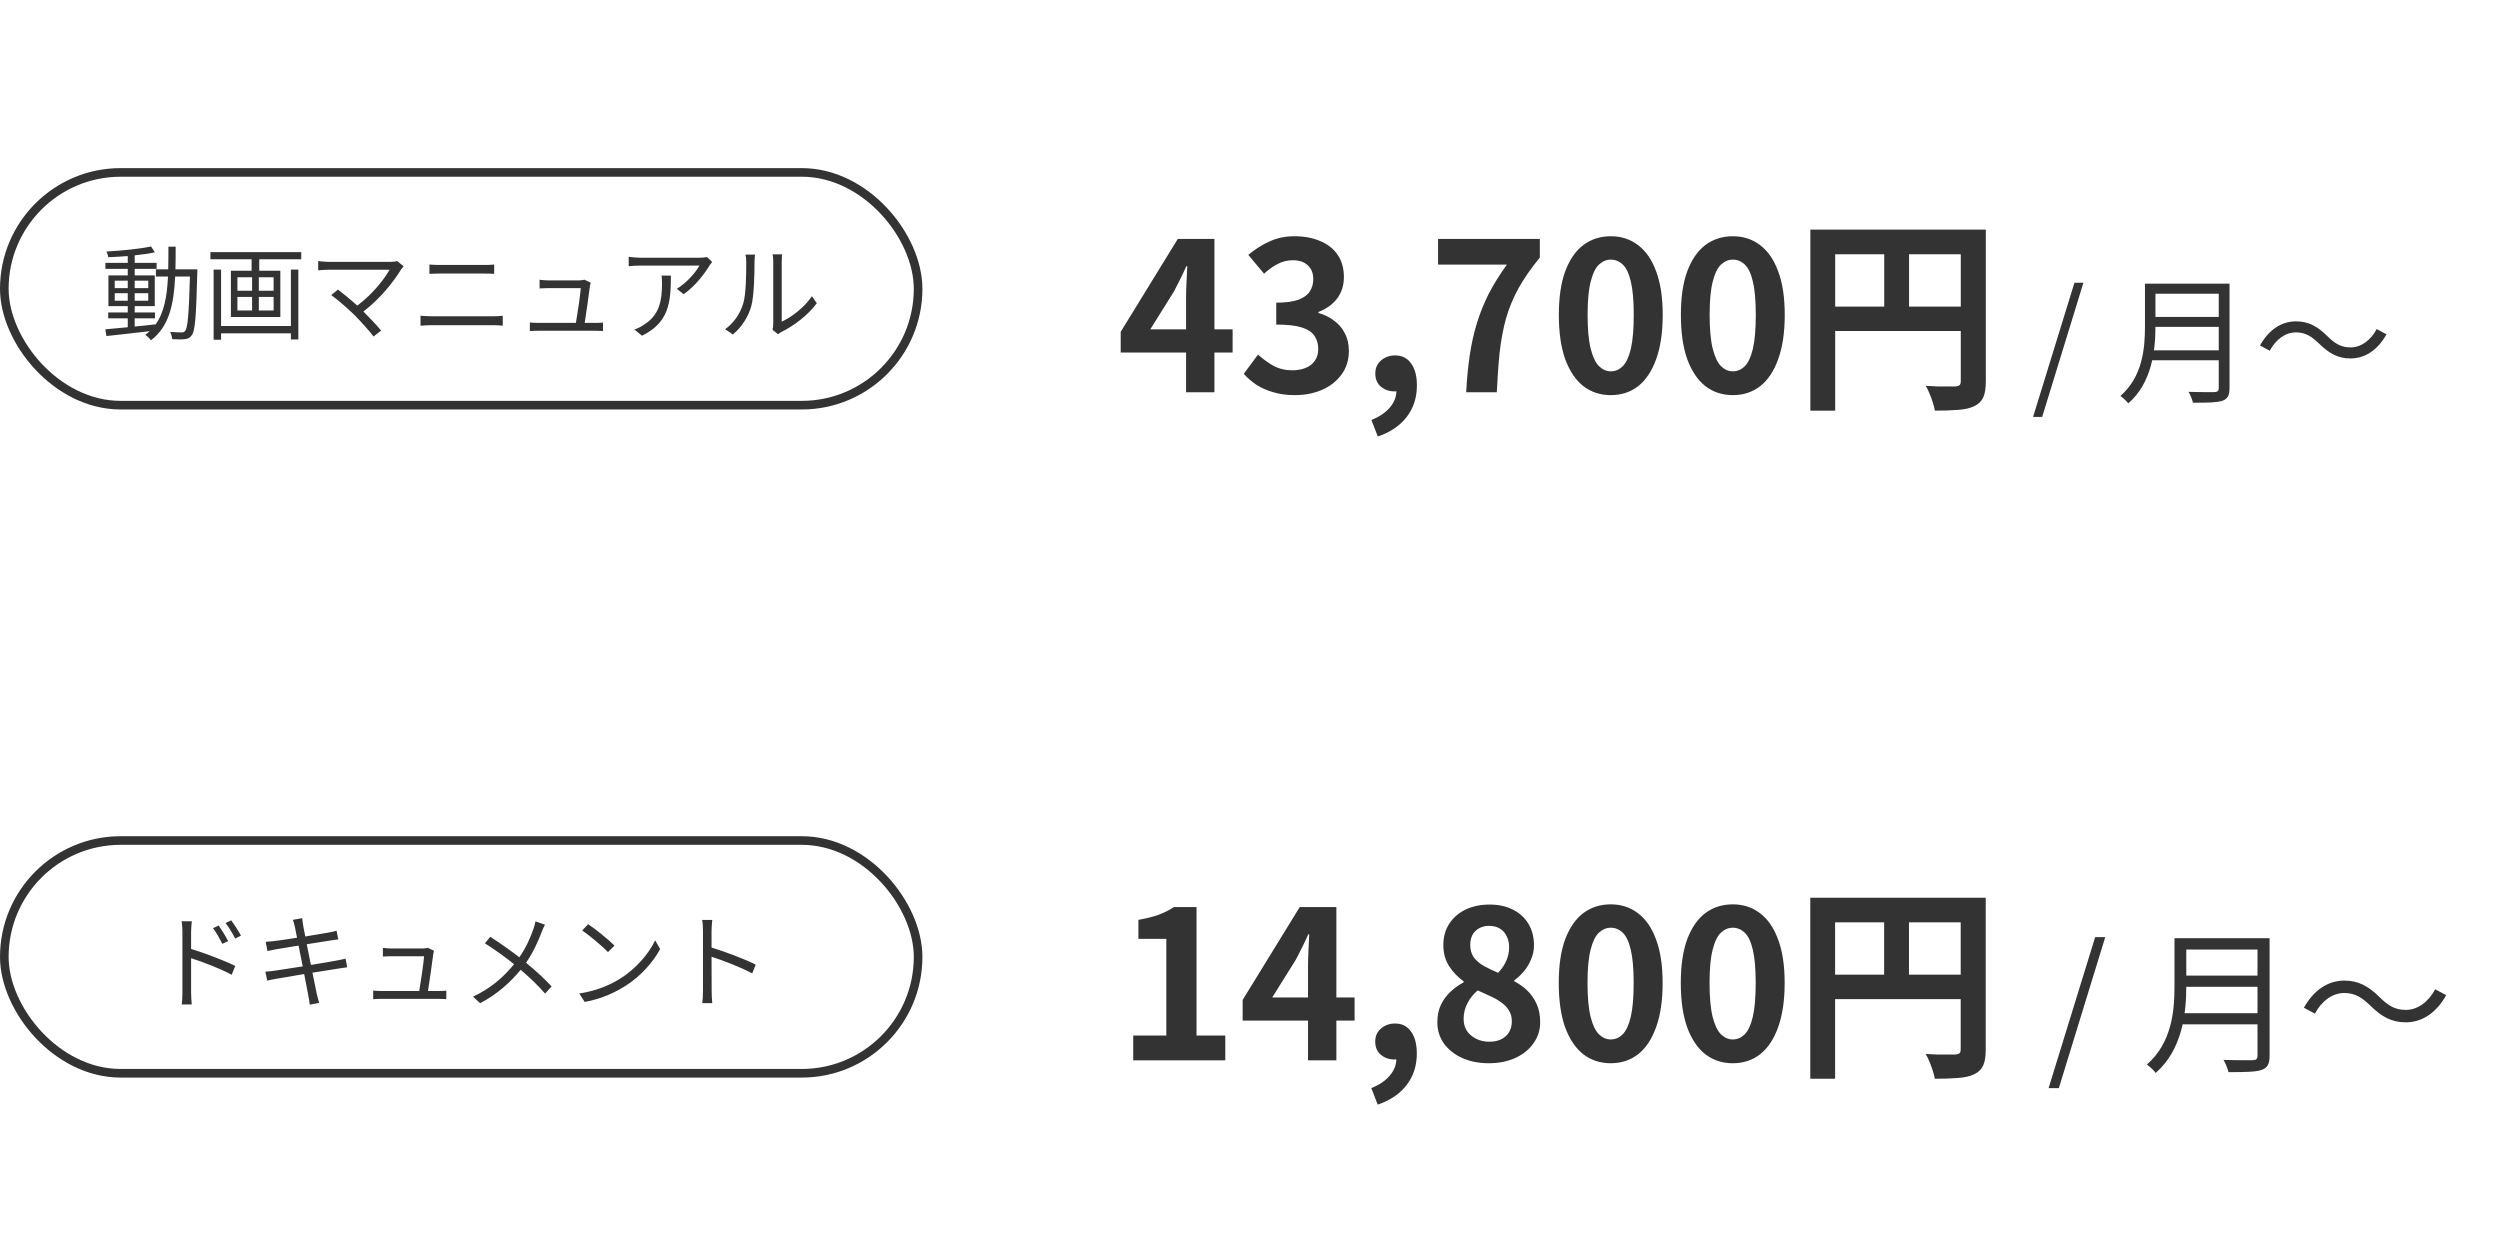 <svg width="290" height="145" viewBox="0 0 290 145" fill="none" xmlns="http://www.w3.org/2000/svg">
<rect x="0.5" y="20" width="106" height="27" rx="13.5" stroke="#333333"/>
<path d="M13.308 34.888H14.82V34.012H13.308V34.888ZM13.308 32.56V33.424H14.82V32.56H13.308ZM17.196 32.56H15.624V33.424H17.196V32.56ZM17.196 34.888V34.012H15.624V34.888H17.196ZM20.352 31.24H22.896C22.896 31.24 22.884 31.576 22.884 31.696C22.752 36.724 22.644 38.392 22.236 38.896C22.032 39.208 21.792 39.304 21.432 39.34C21.096 39.388 20.532 39.376 19.98 39.34C19.956 39.1 19.86 38.728 19.728 38.5C20.304 38.548 20.832 38.56 21.06 38.56C21.264 38.56 21.372 38.524 21.492 38.368C21.768 38.02 21.912 36.436 22.032 32.08H20.316C20.172 35.272 19.62 37.888 17.508 39.472C17.376 39.28 17.064 38.98 16.848 38.836C17.04 38.704 17.208 38.56 17.364 38.416C15.552 38.632 13.692 38.836 12.348 38.98L12.216 38.2C12.936 38.14 13.836 38.056 14.82 37.96V36.928H12.552V36.244H14.82V35.512H12.576V31.948H14.82V31.192H12.228V30.496H14.82V29.704C14.052 29.764 13.272 29.812 12.564 29.836C12.528 29.644 12.444 29.356 12.348 29.176C14.124 29.08 16.284 28.864 17.52 28.588L17.964 29.272C17.316 29.416 16.5 29.524 15.624 29.62V30.496H18.168V31.192H15.624V31.948H17.952V35.512H15.624V36.244H17.976V36.928H15.624V37.876C16.404 37.804 17.22 37.72 18.024 37.624V37.672C19.056 36.256 19.38 34.324 19.488 32.08H18.084V31.24H19.512C19.536 30.4 19.536 29.524 19.536 28.612H20.376C20.376 29.512 20.376 30.4 20.352 31.24ZM33.744 37.816V31.276H34.608V39.376H33.744V38.668H25.644V39.412H24.78V31.276H25.644V37.816H33.744ZM31.74 33.724V32.164H30.024V33.724H31.74ZM31.74 36.016V34.444H30.024V36.016H31.74ZM27.54 34.444V36.016H29.244V34.444H27.54ZM27.54 32.164V33.724H29.244V32.164H27.54ZM24.408 29.248H34.944V30.076H30.072V31.408H32.52V36.772H26.784V31.408H29.184V30.076H24.408V29.248ZM46.824 30.892C46.704 31.024 46.596 31.156 46.524 31.264C45.66 32.668 44.136 34.624 42.156 36.136C42.876 36.856 43.728 37.756 44.208 38.344L43.332 39.04C42.888 38.428 41.928 37.372 41.172 36.592C40.452 35.872 39.06 34.672 38.424 34.228L39.204 33.592C39.648 33.916 40.632 34.72 41.448 35.452C43.212 34.132 44.592 32.368 45.192 31.288H38.136C37.668 31.288 37.152 31.336 36.912 31.36V30.28C37.248 30.328 37.716 30.376 38.136 30.376H45.288C45.624 30.376 45.9 30.34 46.068 30.28L46.824 30.892ZM49.812 30.688C50.196 30.712 50.604 30.736 51 30.736H56.136C56.568 30.736 56.988 30.724 57.324 30.688V31.768C56.988 31.744 56.532 31.732 56.136 31.732H51C50.58 31.732 50.184 31.756 49.812 31.768V30.688ZM48.78 36.628C49.188 36.652 49.608 36.688 50.04 36.688H57.228C57.588 36.688 57.972 36.664 58.32 36.628V37.78C57.96 37.744 57.552 37.72 57.228 37.72H50.04C49.608 37.72 49.188 37.756 48.78 37.78V36.628ZM68.52 32.788C68.484 32.908 68.448 33.064 68.436 33.16C68.34 33.976 67.992 36.352 67.824 37.456H69C69.264 37.456 69.696 37.444 69.948 37.42V38.392C69.732 38.38 69.288 38.368 69.036 38.368H62.46C62.088 38.368 61.812 38.38 61.464 38.404V37.408C61.752 37.432 62.1 37.456 62.46 37.456H66.804C66.984 36.448 67.332 34.108 67.368 33.424H63.552C63.204 33.424 62.892 33.448 62.592 33.46V32.452C62.88 32.488 63.24 32.524 63.54 32.524H67.188C67.38 32.524 67.68 32.488 67.788 32.44L68.52 32.788ZM82.613 30.388C82.529 30.508 82.373 30.688 82.289 30.82C81.809 31.636 80.669 33.184 79.301 34.132L78.509 33.496C79.613 32.86 80.741 31.552 81.137 30.808H74.297C73.853 30.808 73.397 30.832 72.929 30.88V29.788C73.349 29.848 73.853 29.896 74.297 29.896H81.185C81.413 29.896 81.845 29.86 82.025 29.824L82.613 30.388ZM77.825 31.972C77.825 35.224 77.537 37.42 74.477 38.944L73.589 38.224C73.925 38.116 74.333 37.924 74.669 37.684C76.529 36.544 76.793 34.84 76.793 32.836C76.793 32.548 76.781 32.284 76.745 31.972H77.825ZM89.612 38.248C89.66 38.056 89.696 37.816 89.696 37.576V30.388C89.696 29.932 89.636 29.584 89.624 29.5H90.728C90.716 29.584 90.68 29.932 90.68 30.388V37.312C91.784 36.808 93.26 35.716 94.184 34.36L94.748 35.176C93.716 36.58 92.048 37.816 90.656 38.5C90.464 38.608 90.332 38.704 90.248 38.776L89.612 38.248ZM84.116 38.188C85.124 37.468 85.844 36.4 86.204 35.236C86.552 34.144 86.564 31.744 86.564 30.412C86.564 30.052 86.528 29.788 86.48 29.536H87.584C87.572 29.68 87.524 30.04 87.524 30.4C87.524 31.732 87.476 34.3 87.152 35.5C86.792 36.784 86.024 37.96 85.016 38.8L84.116 38.188Z" fill="#333333"/>
<path d="M137.584 45.5V34.58C137.584 34.068 137.6 33.46 137.632 32.756C137.664 32.036 137.696 31.412 137.728 30.884H137.608C137.4 31.364 137.176 31.844 136.936 32.324C136.696 32.804 136.448 33.292 136.192 33.788L133.432 38.204H142.984V40.892H130V38.492L136.624 27.716H140.872V45.5H137.584ZM150.204 45.836C149.276 45.836 148.444 45.724 147.708 45.5C146.972 45.292 146.316 45.004 145.74 44.636C145.18 44.252 144.692 43.828 144.276 43.364L145.932 41.132C146.476 41.628 147.068 42.06 147.708 42.428C148.364 42.78 149.092 42.956 149.892 42.956C150.5 42.956 151.028 42.86 151.476 42.668C151.94 42.476 152.292 42.196 152.532 41.828C152.788 41.46 152.916 41.012 152.916 40.484C152.916 39.892 152.772 39.388 152.484 38.972C152.212 38.54 151.724 38.212 151.02 37.988C150.316 37.764 149.324 37.652 148.044 37.652V35.108C149.132 35.108 149.988 34.996 150.612 34.772C151.236 34.532 151.676 34.212 151.932 33.812C152.204 33.396 152.34 32.924 152.34 32.396C152.34 31.708 152.132 31.172 151.716 30.788C151.3 30.388 150.716 30.188 149.964 30.188C149.34 30.188 148.756 30.332 148.212 30.62C147.684 30.892 147.156 31.268 146.628 31.748L144.804 29.564C145.588 28.908 146.412 28.388 147.276 28.004C148.14 27.604 149.092 27.404 150.132 27.404C151.268 27.404 152.268 27.588 153.132 27.956C154.012 28.324 154.692 28.86 155.172 29.564C155.652 30.268 155.892 31.124 155.892 32.132C155.892 33.092 155.636 33.916 155.124 34.604C154.612 35.292 153.884 35.82 152.94 36.188V36.308C153.596 36.484 154.188 36.772 154.716 37.172C155.26 37.556 155.684 38.044 155.988 38.636C156.308 39.228 156.468 39.916 156.468 40.7C156.468 41.772 156.18 42.692 155.604 43.46C155.044 44.228 154.284 44.82 153.324 45.236C152.38 45.636 151.34 45.836 150.204 45.836ZM159.825 50.636L159.081 48.716C160.009 48.348 160.721 47.868 161.217 47.276C161.729 46.684 161.985 46.036 161.985 45.332L161.865 42.812L163.113 44.9C162.921 45.076 162.705 45.204 162.465 45.284C162.241 45.364 162.001 45.404 161.745 45.404C161.169 45.404 160.657 45.228 160.209 44.876C159.761 44.508 159.537 43.988 159.537 43.316C159.537 42.692 159.761 42.188 160.209 41.804C160.657 41.42 161.201 41.228 161.841 41.228C162.641 41.228 163.257 41.54 163.689 42.164C164.137 42.772 164.361 43.62 164.361 44.708C164.361 46.116 163.969 47.332 163.185 48.356C162.401 49.38 161.281 50.14 159.825 50.636ZM170.077 45.5C170.157 43.964 170.293 42.548 170.485 41.252C170.677 39.94 170.949 38.708 171.301 37.556C171.653 36.388 172.109 35.244 172.669 34.124C173.245 33.004 173.957 31.86 174.805 30.692H166.813V27.716H178.621V29.876C177.597 31.124 176.765 32.324 176.125 33.476C175.501 34.628 175.021 35.796 174.685 36.98C174.365 38.164 174.125 39.444 173.965 40.82C173.821 42.196 173.709 43.756 173.629 45.5H170.077ZM186.85 45.836C185.65 45.836 184.594 45.492 183.682 44.804C182.786 44.1 182.082 43.06 181.57 41.684C181.074 40.292 180.826 38.572 180.826 36.524C180.826 34.492 181.074 32.804 181.57 31.46C182.082 30.1 182.786 29.084 183.682 28.412C184.594 27.74 185.65 27.404 186.85 27.404C188.066 27.404 189.122 27.748 190.018 28.436C190.914 29.108 191.61 30.116 192.106 31.46C192.618 32.804 192.874 34.492 192.874 36.524C192.874 38.572 192.618 40.292 192.106 41.684C191.61 43.06 190.914 44.1 190.018 44.804C189.122 45.492 188.066 45.836 186.85 45.836ZM186.85 43.076C187.378 43.076 187.842 42.876 188.242 42.476C188.642 42.076 188.954 41.404 189.178 40.46C189.402 39.5 189.514 38.188 189.514 36.524C189.514 34.876 189.402 33.588 189.178 32.66C188.954 31.716 188.642 31.06 188.242 30.692C187.842 30.308 187.378 30.116 186.85 30.116C186.354 30.116 185.898 30.308 185.482 30.692C185.082 31.06 184.762 31.716 184.522 32.66C184.282 33.588 184.162 34.876 184.162 36.524C184.162 38.188 184.282 39.5 184.522 40.46C184.762 41.404 185.082 42.076 185.482 42.476C185.898 42.876 186.354 43.076 186.85 43.076ZM201.006 45.836C199.806 45.836 198.75 45.492 197.838 44.804C196.942 44.1 196.238 43.06 195.726 41.684C195.23 40.292 194.982 38.572 194.982 36.524C194.982 34.492 195.23 32.804 195.726 31.46C196.238 30.1 196.942 29.084 197.838 28.412C198.75 27.74 199.806 27.404 201.006 27.404C202.222 27.404 203.278 27.748 204.174 28.436C205.07 29.108 205.766 30.116 206.262 31.46C206.774 32.804 207.03 34.492 207.03 36.524C207.03 38.572 206.774 40.292 206.262 41.684C205.766 43.06 205.07 44.1 204.174 44.804C203.278 45.492 202.222 45.836 201.006 45.836ZM201.006 43.076C201.534 43.076 201.998 42.876 202.398 42.476C202.798 42.076 203.11 41.404 203.334 40.46C203.558 39.5 203.67 38.188 203.67 36.524C203.67 34.876 203.558 33.588 203.334 32.66C203.11 31.716 202.798 31.06 202.398 30.692C201.998 30.308 201.534 30.116 201.006 30.116C200.51 30.116 200.054 30.308 199.638 30.692C199.238 31.06 198.918 31.716 198.678 32.66C198.438 33.588 198.318 34.876 198.318 36.524C198.318 38.188 198.438 39.5 198.678 40.46C198.918 41.404 199.238 42.076 199.638 42.476C200.054 42.876 200.51 43.076 201.006 43.076ZM210.002 26.636H228.818V29.492H212.882V47.636H210.002V26.636ZM227.45 26.636H230.354V44.276C230.354 45.044 230.258 45.644 230.066 46.076C229.874 46.524 229.53 46.868 229.034 47.108C228.538 47.348 227.914 47.492 227.162 47.54C226.426 47.604 225.522 47.636 224.45 47.636C224.402 47.364 224.322 47.052 224.21 46.7C224.098 46.348 223.97 45.996 223.826 45.644C223.682 45.308 223.538 45.012 223.394 44.756C223.858 44.788 224.322 44.812 224.786 44.828C225.266 44.828 225.69 44.828 226.058 44.828C226.426 44.828 226.682 44.828 226.826 44.828C227.05 44.812 227.21 44.764 227.306 44.684C227.402 44.588 227.45 44.436 227.45 44.228V26.636ZM211.562 35.564H228.866V38.396H211.562V35.564ZM218.57 28.196H221.45V36.98H218.57V28.196ZM235.836 48.364L240.636 32.796H241.676L236.892 48.364H235.836ZM249.552 32.908H257.904V34.076H249.552V32.908ZM249.552 36.764H257.968V37.916H249.552V36.764ZM249.424 40.636H257.888V41.788H249.424V40.636ZM248.816 32.908H250.032V37.852C250.032 40.62 249.632 44.396 246.88 46.796C246.704 46.54 246.224 46.108 245.968 45.932C248.544 43.676 248.816 40.428 248.816 37.852V32.908ZM257.376 32.908H258.624V45.02C258.624 45.868 258.4 46.284 257.792 46.492C257.168 46.7 256.112 46.716 254.384 46.716C254.304 46.364 254.08 45.788 253.872 45.452C255.2 45.5 256.512 45.484 256.88 45.484C257.248 45.468 257.376 45.356 257.376 45.004V32.908ZM269.04 39.884C268.192 39.068 267.488 38.556 266.32 38.556C265.072 38.556 263.968 39.42 263.296 40.684L262.16 40.076C263.184 38.236 264.656 37.276 266.336 37.276C267.792 37.276 268.832 37.868 269.952 38.972C270.8 39.804 271.504 40.3 272.672 40.3C273.92 40.3 275.024 39.436 275.696 38.172L276.832 38.78C275.808 40.62 274.336 41.58 272.656 41.58C271.2 41.58 270.16 40.988 269.04 39.884Z" fill="#333333"/>
<rect x="0.5" y="97.5" width="106" height="27" rx="13.5" stroke="#333333"/>
<path d="M25.372 107.36C25.672 107.804 26.188 108.608 26.464 109.172L25.78 109.484C25.48 108.86 25.108 108.2 24.712 107.66L25.372 107.36ZM26.824 106.76C27.136 107.18 27.664 107.984 27.952 108.536L27.28 108.872C26.956 108.236 26.572 107.6 26.164 107.072L26.824 106.76ZM21.16 115.1V108.116C21.16 107.78 21.136 107.24 21.064 106.868H22.252C22.204 107.24 22.168 107.756 22.168 108.116V110.072C23.752 110.564 26.02 111.416 27.292 112.052L26.872 113.072C25.576 112.364 23.5 111.572 22.168 111.152V115.1C22.168 115.484 22.204 116.132 22.24 116.516H21.088C21.136 116.132 21.16 115.544 21.16 115.1ZM34.204 107.516C34.144 107.204 34.06 106.94 33.976 106.7L35.056 106.508C35.068 106.736 35.128 107.072 35.164 107.336C35.188 107.468 35.272 107.96 35.416 108.632C36.58 108.44 37.684 108.26 38.188 108.164C38.536 108.104 38.836 108.02 39.04 107.96L39.244 108.968C39.064 108.992 38.692 109.04 38.38 109.088C37.828 109.172 36.736 109.352 35.584 109.532C35.74 110.276 35.908 111.128 36.064 111.932C37.276 111.74 38.416 111.536 39.016 111.428C39.484 111.344 39.82 111.272 40.084 111.2L40.276 112.208C40.024 112.232 39.64 112.292 39.196 112.364C38.536 112.472 37.42 112.652 36.244 112.832C36.484 114.008 36.676 114.968 36.736 115.244C36.82 115.592 36.916 116 37.024 116.336L35.932 116.54C35.872 116.132 35.836 115.772 35.752 115.412C35.704 115.148 35.512 114.176 35.284 112.988C33.928 113.216 32.644 113.432 32.056 113.54C31.588 113.624 31.252 113.684 31 113.756L30.784 112.712C31.06 112.7 31.528 112.652 31.84 112.604C32.44 112.52 33.748 112.316 35.116 112.1C34.948 111.284 34.78 110.432 34.636 109.688C33.496 109.868 32.452 110.036 31.996 110.12C31.66 110.18 31.384 110.24 31.024 110.324L30.82 109.244C31.12 109.232 31.432 109.208 31.816 109.16C32.284 109.112 33.328 108.956 34.456 108.776C34.324 108.128 34.24 107.66 34.204 107.516ZM50.344 110.288C50.308 110.408 50.272 110.564 50.26 110.66C50.164 111.476 49.816 113.852 49.648 114.956H50.824C51.088 114.956 51.52 114.944 51.772 114.92V115.892C51.556 115.88 51.112 115.868 50.86 115.868H44.284C43.912 115.868 43.636 115.88 43.288 115.904V114.908C43.576 114.932 43.924 114.956 44.284 114.956H48.628C48.808 113.948 49.156 111.608 49.192 110.924H45.376C45.028 110.924 44.716 110.948 44.416 110.96V109.952C44.704 109.988 45.064 110.024 45.364 110.024H49.012C49.204 110.024 49.504 109.988 49.612 109.94L50.344 110.288ZM63.22 107.264C63.088 107.48 62.92 107.888 62.824 108.14C62.428 109.196 61.828 110.516 61.024 111.68C62.104 112.568 63.136 113.504 63.988 114.428L63.232 115.256C62.344 114.236 61.432 113.384 60.4 112.496C59.272 113.852 57.784 115.28 55.696 116.372L54.868 115.616C56.968 114.632 58.444 113.3 59.632 111.848C58.744 111.128 57.4 110.144 56.248 109.424L56.872 108.668C57.904 109.328 59.296 110.312 60.244 111.044C61.024 109.928 61.516 108.788 61.876 107.768C61.96 107.528 62.068 107.144 62.116 106.88L63.22 107.264ZM68.224 107.204C69.076 107.768 70.612 109.016 71.284 109.688L70.528 110.444C69.928 109.82 68.428 108.536 67.54 107.936L68.224 107.204ZM67.192 115.244C69.292 114.932 70.852 114.2 71.992 113.492C73.84 112.328 75.304 110.552 76 109.076L76.576 110.096C75.76 111.596 74.356 113.228 72.544 114.368C71.344 115.124 69.832 115.856 67.828 116.228L67.192 115.244ZM81.544 114.944V107.96C81.544 107.624 81.52 107.084 81.448 106.712H82.624C82.588 107.084 82.54 107.6 82.54 107.96C82.54 108.464 82.54 109.16 82.54 109.916C84.124 110.396 86.404 111.26 87.664 111.896L87.256 112.916C85.948 112.208 83.872 111.404 82.54 110.984C82.552 112.784 82.552 114.596 82.552 114.944C82.552 115.316 82.576 115.964 82.624 116.36H81.46C81.52 115.976 81.544 115.388 81.544 114.944Z" fill="#333333"/>
<path d="M131.454 123V120.12H135.294V108.912H132.054V106.704C132.95 106.544 133.718 106.352 134.358 106.128C135.014 105.888 135.622 105.584 136.182 105.216H138.798V120.12H142.134V123H131.454ZM151.731 123V112.08C151.731 111.568 151.747 110.96 151.779 110.256C151.811 109.536 151.843 108.912 151.875 108.384H151.755C151.547 108.864 151.323 109.344 151.083 109.824C150.843 110.304 150.595 110.792 150.339 111.288L147.579 115.704H157.131V118.392H144.147V115.992L150.771 105.216H155.019V123H151.731ZM159.815 128.136L159.071 126.216C159.999 125.848 160.711 125.368 161.207 124.776C161.719 124.184 161.975 123.536 161.975 122.832L161.855 120.312L163.103 122.4C162.911 122.576 162.695 122.704 162.455 122.784C162.231 122.864 161.991 122.904 161.735 122.904C161.159 122.904 160.647 122.728 160.199 122.376C159.751 122.008 159.527 121.488 159.527 120.816C159.527 120.192 159.751 119.688 160.199 119.304C160.647 118.92 161.191 118.728 161.831 118.728C162.631 118.728 163.247 119.04 163.679 119.664C164.127 120.272 164.351 121.12 164.351 122.208C164.351 123.616 163.959 124.832 163.175 125.856C162.391 126.88 161.271 127.64 159.815 128.136ZM172.684 123.336C171.548 123.336 170.532 123.136 169.636 122.736C168.74 122.336 168.028 121.776 167.5 121.056C166.988 120.336 166.732 119.512 166.732 118.584C166.732 117.816 166.868 117.144 167.14 116.568C167.428 115.976 167.804 115.464 168.268 115.032C168.732 114.6 169.236 114.24 169.78 113.952V113.832C169.108 113.352 168.548 112.768 168.1 112.08C167.652 111.376 167.428 110.56 167.428 109.632C167.428 108.672 167.66 107.84 168.124 107.136C168.588 106.432 169.22 105.888 170.02 105.504C170.836 105.12 171.756 104.928 172.78 104.928C173.836 104.928 174.748 105.128 175.516 105.528C176.284 105.912 176.876 106.456 177.292 107.16C177.724 107.864 177.94 108.696 177.94 109.656C177.94 110.232 177.828 110.776 177.604 111.288C177.396 111.8 177.116 112.264 176.764 112.68C176.428 113.08 176.06 113.424 175.66 113.712V113.832C176.22 114.12 176.724 114.48 177.172 114.912C177.62 115.344 177.98 115.864 178.252 116.472C178.524 117.064 178.66 117.768 178.66 118.584C178.66 119.48 178.404 120.288 177.892 121.008C177.396 121.728 176.7 122.296 175.804 122.712C174.908 123.128 173.868 123.336 172.684 123.336ZM173.788 112.848C174.22 112.384 174.54 111.904 174.748 111.408C174.956 110.912 175.06 110.4 175.06 109.872C175.06 109.392 174.964 108.968 174.772 108.6C174.596 108.216 174.332 107.92 173.98 107.712C173.628 107.504 173.204 107.4 172.708 107.4C172.1 107.4 171.588 107.592 171.172 107.976C170.756 108.36 170.548 108.912 170.548 109.632C170.548 110.176 170.684 110.648 170.956 111.048C171.244 111.432 171.636 111.768 172.132 112.056C172.628 112.328 173.18 112.592 173.788 112.848ZM172.756 120.84C173.268 120.84 173.716 120.752 174.1 120.576C174.5 120.384 174.812 120.112 175.036 119.76C175.26 119.392 175.372 118.96 175.372 118.464C175.372 118 175.268 117.6 175.06 117.264C174.868 116.912 174.596 116.608 174.244 116.352C173.892 116.08 173.476 115.832 172.996 115.608C172.516 115.384 171.988 115.144 171.412 114.888C170.932 115.288 170.54 115.776 170.236 116.352C169.932 116.912 169.78 117.528 169.78 118.2C169.78 118.728 169.908 119.192 170.164 119.592C170.436 119.976 170.796 120.28 171.244 120.504C171.692 120.728 172.196 120.84 172.756 120.84ZM186.84 123.336C185.64 123.336 184.584 122.992 183.672 122.304C182.776 121.6 182.072 120.56 181.56 119.184C181.064 117.792 180.816 116.072 180.816 114.024C180.816 111.992 181.064 110.304 181.56 108.96C182.072 107.6 182.776 106.584 183.672 105.912C184.584 105.24 185.64 104.904 186.84 104.904C188.056 104.904 189.112 105.248 190.008 105.936C190.904 106.608 191.6 107.616 192.096 108.96C192.608 110.304 192.864 111.992 192.864 114.024C192.864 116.072 192.608 117.792 192.096 119.184C191.6 120.56 190.904 121.6 190.008 122.304C189.112 122.992 188.056 123.336 186.84 123.336ZM186.84 120.576C187.368 120.576 187.832 120.376 188.232 119.976C188.632 119.576 188.944 118.904 189.168 117.96C189.392 117 189.504 115.688 189.504 114.024C189.504 112.376 189.392 111.088 189.168 110.16C188.944 109.216 188.632 108.56 188.232 108.192C187.832 107.808 187.368 107.616 186.84 107.616C186.344 107.616 185.888 107.808 185.472 108.192C185.072 108.56 184.752 109.216 184.512 110.16C184.272 111.088 184.152 112.376 184.152 114.024C184.152 115.688 184.272 117 184.512 117.96C184.752 118.904 185.072 119.576 185.472 119.976C185.888 120.376 186.344 120.576 186.84 120.576ZM200.996 123.336C199.796 123.336 198.74 122.992 197.828 122.304C196.932 121.6 196.228 120.56 195.716 119.184C195.22 117.792 194.972 116.072 194.972 114.024C194.972 111.992 195.22 110.304 195.716 108.96C196.228 107.6 196.932 106.584 197.828 105.912C198.74 105.24 199.796 104.904 200.996 104.904C202.212 104.904 203.268 105.248 204.164 105.936C205.06 106.608 205.756 107.616 206.252 108.96C206.764 110.304 207.02 111.992 207.02 114.024C207.02 116.072 206.764 117.792 206.252 119.184C205.756 120.56 205.06 121.6 204.164 122.304C203.268 122.992 202.212 123.336 200.996 123.336ZM200.996 120.576C201.524 120.576 201.988 120.376 202.388 119.976C202.788 119.576 203.1 118.904 203.324 117.96C203.548 117 203.66 115.688 203.66 114.024C203.66 112.376 203.548 111.088 203.324 110.16C203.1 109.216 202.788 108.56 202.388 108.192C201.988 107.808 201.524 107.616 200.996 107.616C200.5 107.616 200.044 107.808 199.628 108.192C199.228 108.56 198.908 109.216 198.668 110.16C198.428 111.088 198.308 112.376 198.308 114.024C198.308 115.688 198.428 117 198.668 117.96C198.908 118.904 199.228 119.576 199.628 119.976C200.044 120.376 200.5 120.576 200.996 120.576ZM209.992 104.136H228.808V106.992H212.872V125.136H209.992V104.136ZM227.44 104.136H230.344V121.776C230.344 122.544 230.248 123.144 230.056 123.576C229.864 124.024 229.52 124.368 229.024 124.608C228.528 124.848 227.904 124.992 227.152 125.04C226.416 125.104 225.512 125.136 224.44 125.136C224.392 124.864 224.312 124.552 224.2 124.2C224.088 123.848 223.96 123.496 223.816 123.144C223.672 122.808 223.528 122.512 223.384 122.256C223.848 122.288 224.312 122.312 224.776 122.328C225.256 122.328 225.68 122.328 226.048 122.328C226.416 122.328 226.672 122.328 226.816 122.328C227.04 122.312 227.2 122.264 227.296 122.184C227.392 122.088 227.44 121.936 227.44 121.728V104.136ZM211.552 113.064H228.856V115.896H211.552V113.064ZM218.56 105.696H221.44V114.48H218.56V105.696ZM237.637 126.222L243.037 108.708H244.207L238.825 126.222H237.637ZM253.068 108.834H262.464V110.148H253.068V108.834ZM253.068 113.172H262.536V114.468H253.068V113.172ZM252.924 117.528H262.446V118.824H252.924V117.528ZM252.24 108.834H253.608V114.396C253.608 117.51 253.158 121.758 250.062 124.458C249.864 124.17 249.324 123.684 249.036 123.486C251.934 120.948 252.24 117.294 252.24 114.396V108.834ZM261.87 108.834H263.274V122.46C263.274 123.414 263.022 123.882 262.338 124.116C261.636 124.35 260.448 124.368 258.504 124.368C258.414 123.972 258.162 123.324 257.928 122.946C259.422 123 260.898 122.982 261.312 122.982C261.726 122.964 261.87 122.838 261.87 122.442V108.834ZM274.992 116.682C274.038 115.764 273.246 115.188 271.932 115.188C270.528 115.188 269.286 116.16 268.53 117.582L267.252 116.898C268.404 114.828 270.06 113.748 271.95 113.748C273.588 113.748 274.758 114.414 276.018 115.656C276.972 116.592 277.764 117.15 279.078 117.15C280.482 117.15 281.724 116.178 282.48 114.756L283.758 115.44C282.606 117.51 280.95 118.59 279.06 118.59C277.422 118.59 276.252 117.924 274.992 116.682Z" fill="#333333"/>
</svg>
